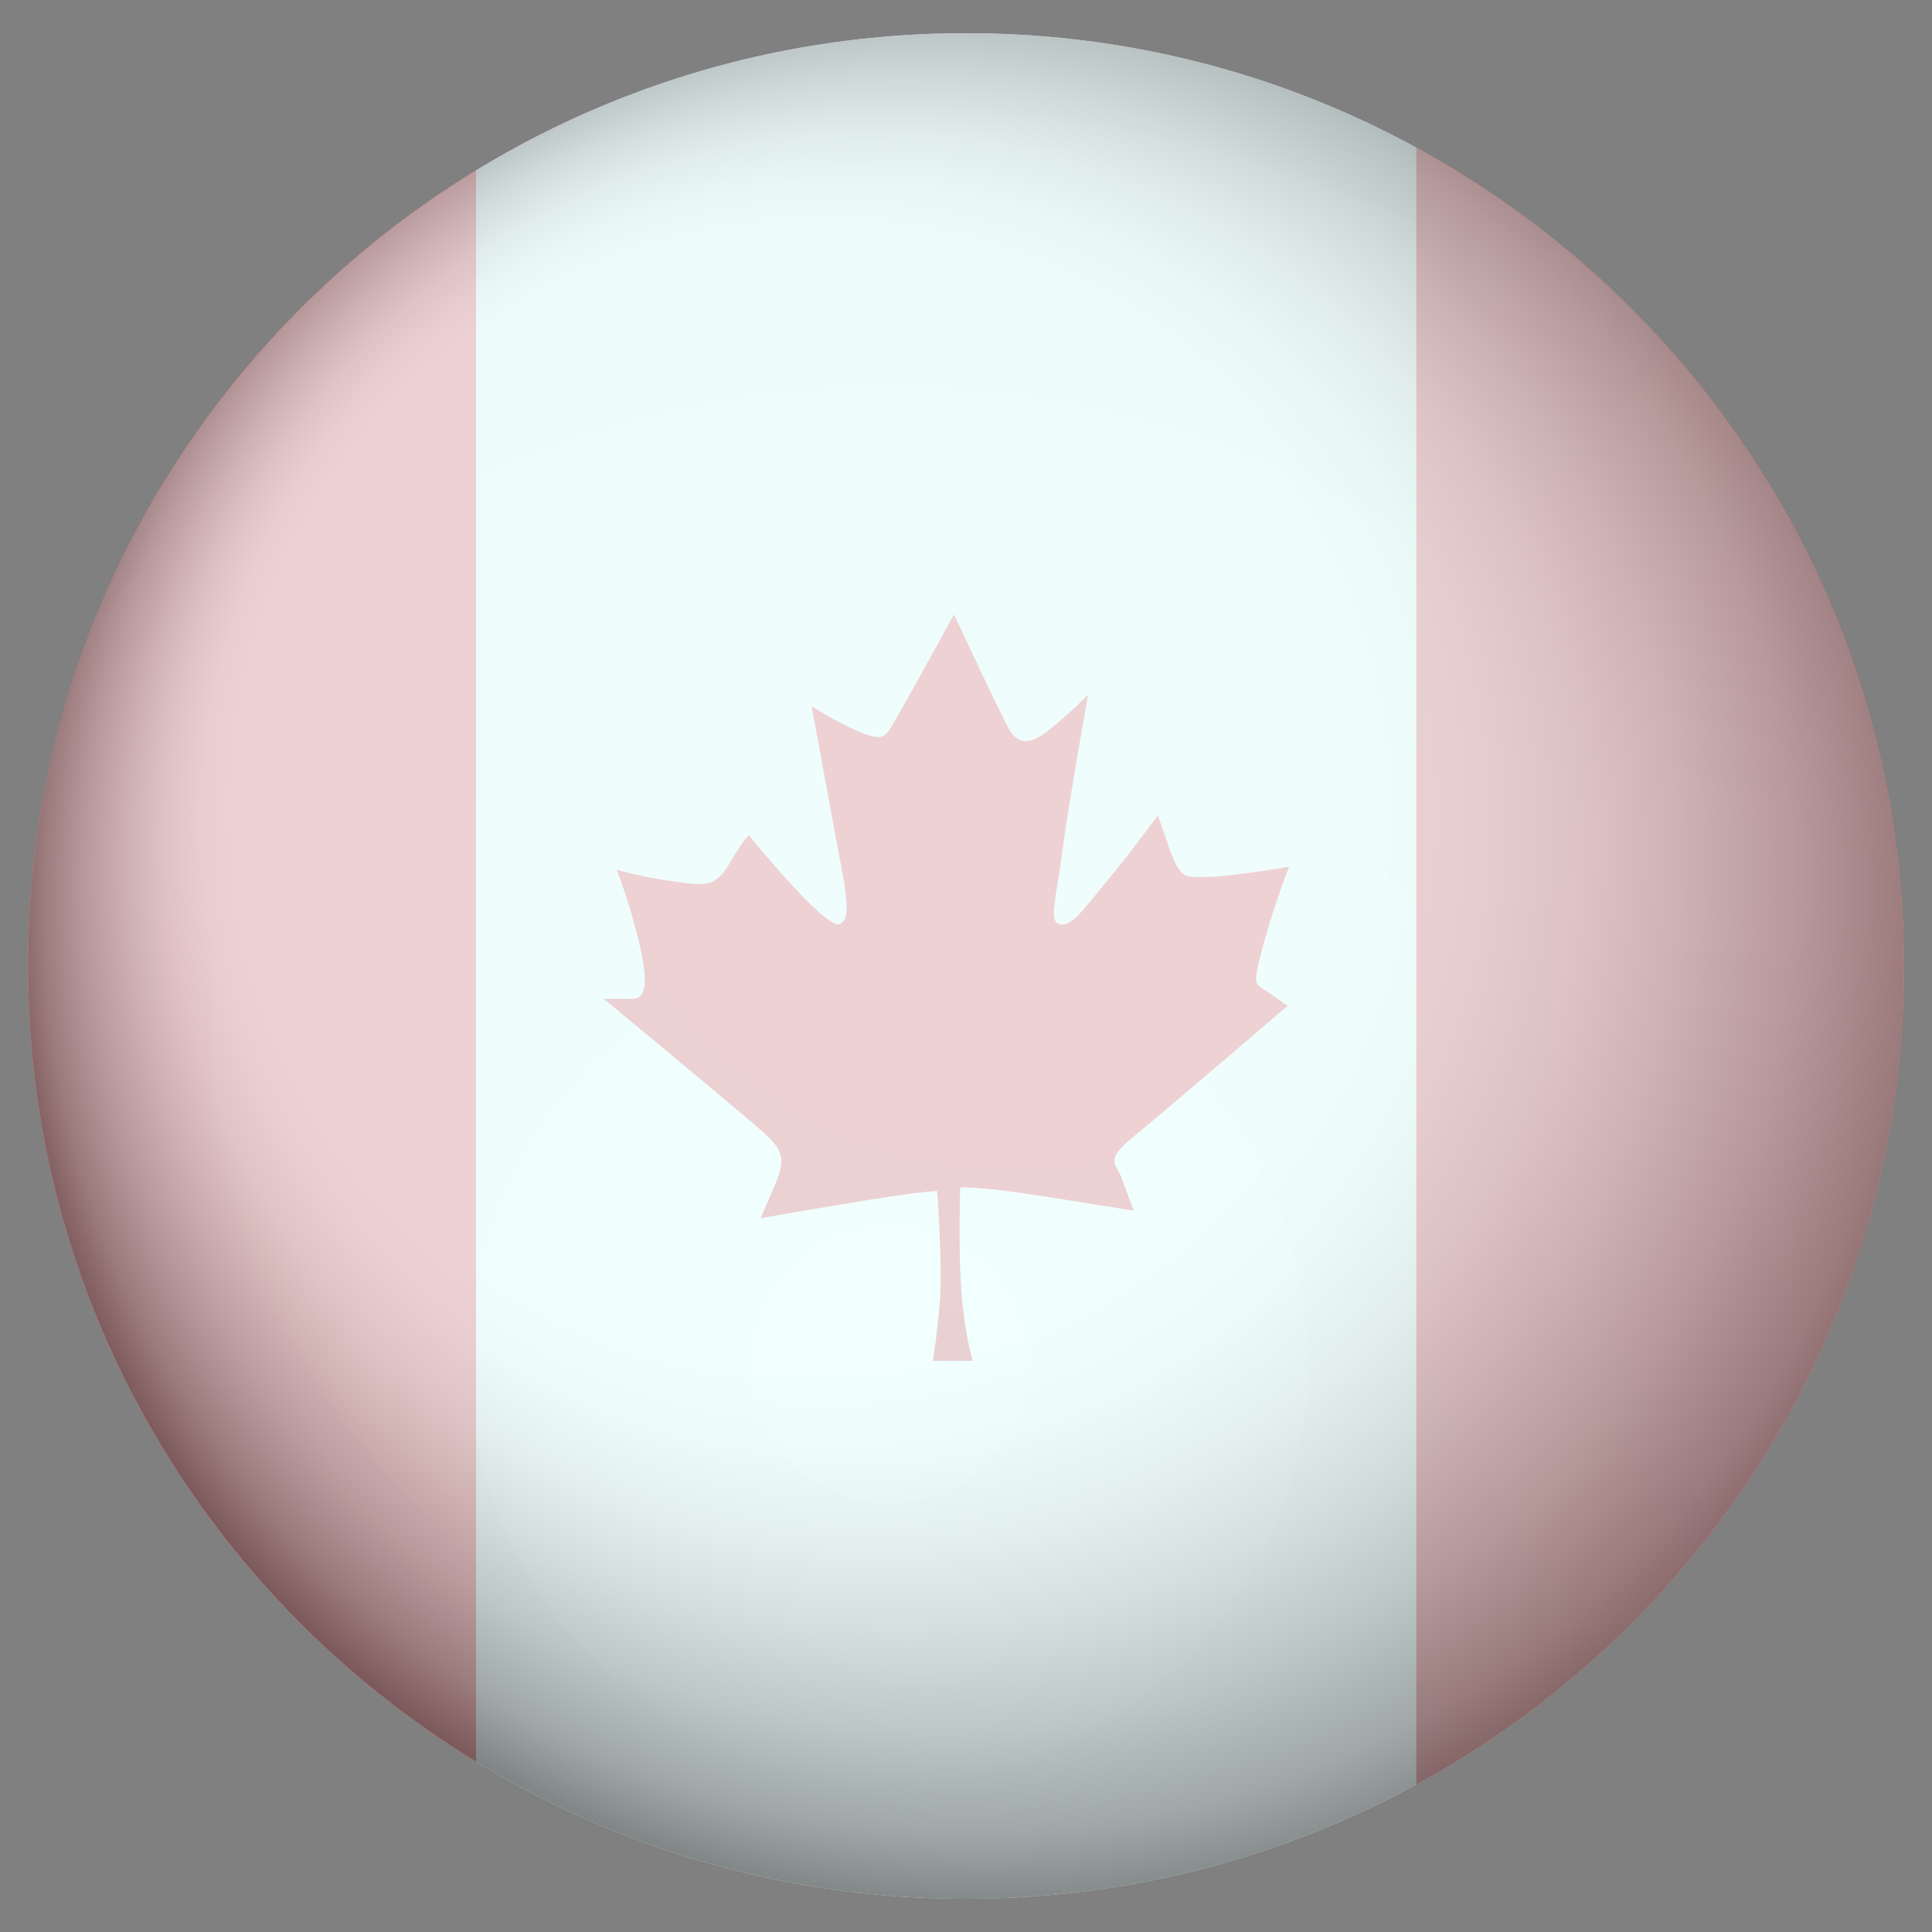 <?xml version="1.0" encoding="UTF-8"?>
<svg xmlns="http://www.w3.org/2000/svg" xmlns:xlink="http://www.w3.org/1999/xlink" viewBox="0 0 103 103">
  <rect x="0" y="0" width="103" height="103" fill="#808080" stroke="none"/>
  <defs>
    <style>
      .cls-1 {
        clip-path: url(#clippath);
      }

      .cls-2 {
        fill: none;
      }

      .cls-2, .cls-3, .cls-4, .cls-5, .cls-6, .cls-7 {
        stroke-width: 0px;
      }

      .cls-3 {
        fill: url(#radial-gradient);
      }

      .cls-4 {
        fill: url(#radial-gradient-5);
        mix-blend-mode: multiply;
        opacity: .8;
      }

      .cls-5 {
        fill: url(#radial-gradient-2);
      }

      .cls-6 {
        fill: url(#radial-gradient-3);
      }

      .cls-7 {
        fill: url(#radial-gradient-4);
        fill-rule: evenodd;
      }

      .cls-8 {
        isolation: isolate;
      }
    </style>
    <clipPath id="clippath">
      <path class="cls-2" d="M101.5,51.49c0,27.46-22.38,49.74-50,49.74S1.5,78.96,1.5,51.49,23.89,1.77,51.5,1.77s50,22.27,50,49.73Z"/>
    </clipPath>
    <radialGradient id="radial-gradient" cx="-300.83" cy="-573.41" fx="-300.83" fy="-573.41" r="190.02" gradientTransform="translate(188.8 342.19) scale(.47)" gradientUnits="userSpaceOnUse">
      <stop offset="0" stop-color="#fff"/>
      <stop offset="1" stop-color="#e1e1e1"/>
    </radialGradient>
    <radialGradient id="radial-gradient-2" cx="-184.75" cy="-597.64" fx="-184.75" fy="-597.64" r="303.28" gradientTransform="translate(213.19 342.19) scale(.72 .48)" gradientUnits="userSpaceOnUse">
      <stop offset=".29" stop-color="#ed1c24"/>
      <stop offset=".81" stop-color="#b31217"/>
    </radialGradient>
    <radialGradient id="radial-gradient-3" cx="-53.75" fx="-53.75" r="303.28" xlink:href="#radial-gradient-2"/>
    <radialGradient id="radial-gradient-4" cx="-286.87" cy="-642.98" fx="-286.87" fy="-642.98" r="126" gradientTransform="translate(188.8 342.19) scale(.47)" xlink:href="#radial-gradient-2"/>
    <radialGradient id="radial-gradient-5" cx="-280.5" cy="-619.7" fx="-339.24" fy="-654.62" r="129.02" gradientTransform="translate(188.8 342.19) scale(.47)" gradientUnits="userSpaceOnUse">
      <stop offset=".5" stop-color="#efffff"/>
      <stop offset=".56" stop-color="#eafafa"/>
      <stop offset=".62" stop-color="#deeded"/>
      <stop offset=".68" stop-color="#cad8d8"/>
      <stop offset=".75" stop-color="#aebaba"/>
      <stop offset=".82" stop-color="#8a9494"/>
      <stop offset=".88" stop-color="#5e6565"/>
      <stop offset=".95" stop-color="#2b2e2e"/>
      <stop offset="1" stop-color="#000"/>
    </radialGradient>
  </defs>
  <g class="cls-8">
    <g id="Layer_1" data-name="Layer 1">
      <g>
        <g class="cls-1">
          <g>
            <rect class="cls-3" x="-18.71" y="1.06" width="138.33" height="101.72"/>
            <rect class="cls-5" x="-18.71" y="1.06" width="44.09" height="101.72"/>
            <rect class="cls-6" x="75.51" y="1.06" width="44.09" height="101.72"/>
            <path class="cls-7" d="M49.96,63.46s.3,3.97.15,5.88c-.15,1.91-.38,3.21-.38,3.21h2.13s-.51-1.61-.65-4.41c-.1-1.96-.02-4.83-.02-4.83,0,0,.98-.08,4.39.46,3.42.54,4.86.77,4.86.77,0,0-.46-1.22-.68-1.83-.23-.61-.91-.84.61-2.06,1.52-1.23,8.28-7.03,8.28-7.03,0,0-.23-.15-.99-.69-.76-.54-.91-.23-.38-2.29.53-2.06,1.44-4.43,1.44-4.43,0,0-3.19.54-4.33.54s-1.44.23-2.05-1.53l-.61-1.76s-1.21,1.68-2.66,3.44c-1.44,1.76-1.98,2.52-2.58,2.37-.61-.15-.15-1.53.15-3.9.3-2.37,1.37-8.33,1.37-8.33,0,0-1.06,1.07-2.13,1.91-1.06.84-1.67.69-2.13-.15-.46-.84-2.89-6.04-2.89-6.04,0,0-2.73,4.97-3.19,5.73-.46.76-.53,1.07-1.82.54-1.29-.54-2.58-1.38-2.58-1.38,0,0,.76,4.13,1.22,6.65.46,2.52,1.06,4.81.23,4.97-.84.15-4.79-4.74-4.79-4.74,0,0-.3.23-1.06,1.53-.76,1.3-1.36,1.15-3.03.92-1.67-.23-2.96-.61-2.96-.61,0,0,.76,1.98,1.21,3.97.46,1.99.38,2.91-.38,2.91h-1.52s5.62,4.66,7.52,6.27c1.9,1.61,2.35,1.91,1.6,3.67l-.76,1.76s8.05-1.45,9.42-1.45Z"/>
          </g>
        </g>
        <path class="cls-4" d="M101.5,51.49c0,27.46-22.38,49.74-50,49.74S1.5,78.96,1.5,51.49,23.89,1.77,51.5,1.77s50,22.27,50,49.73Z"/>
      </g>
    </g>
  </g>
</svg>
